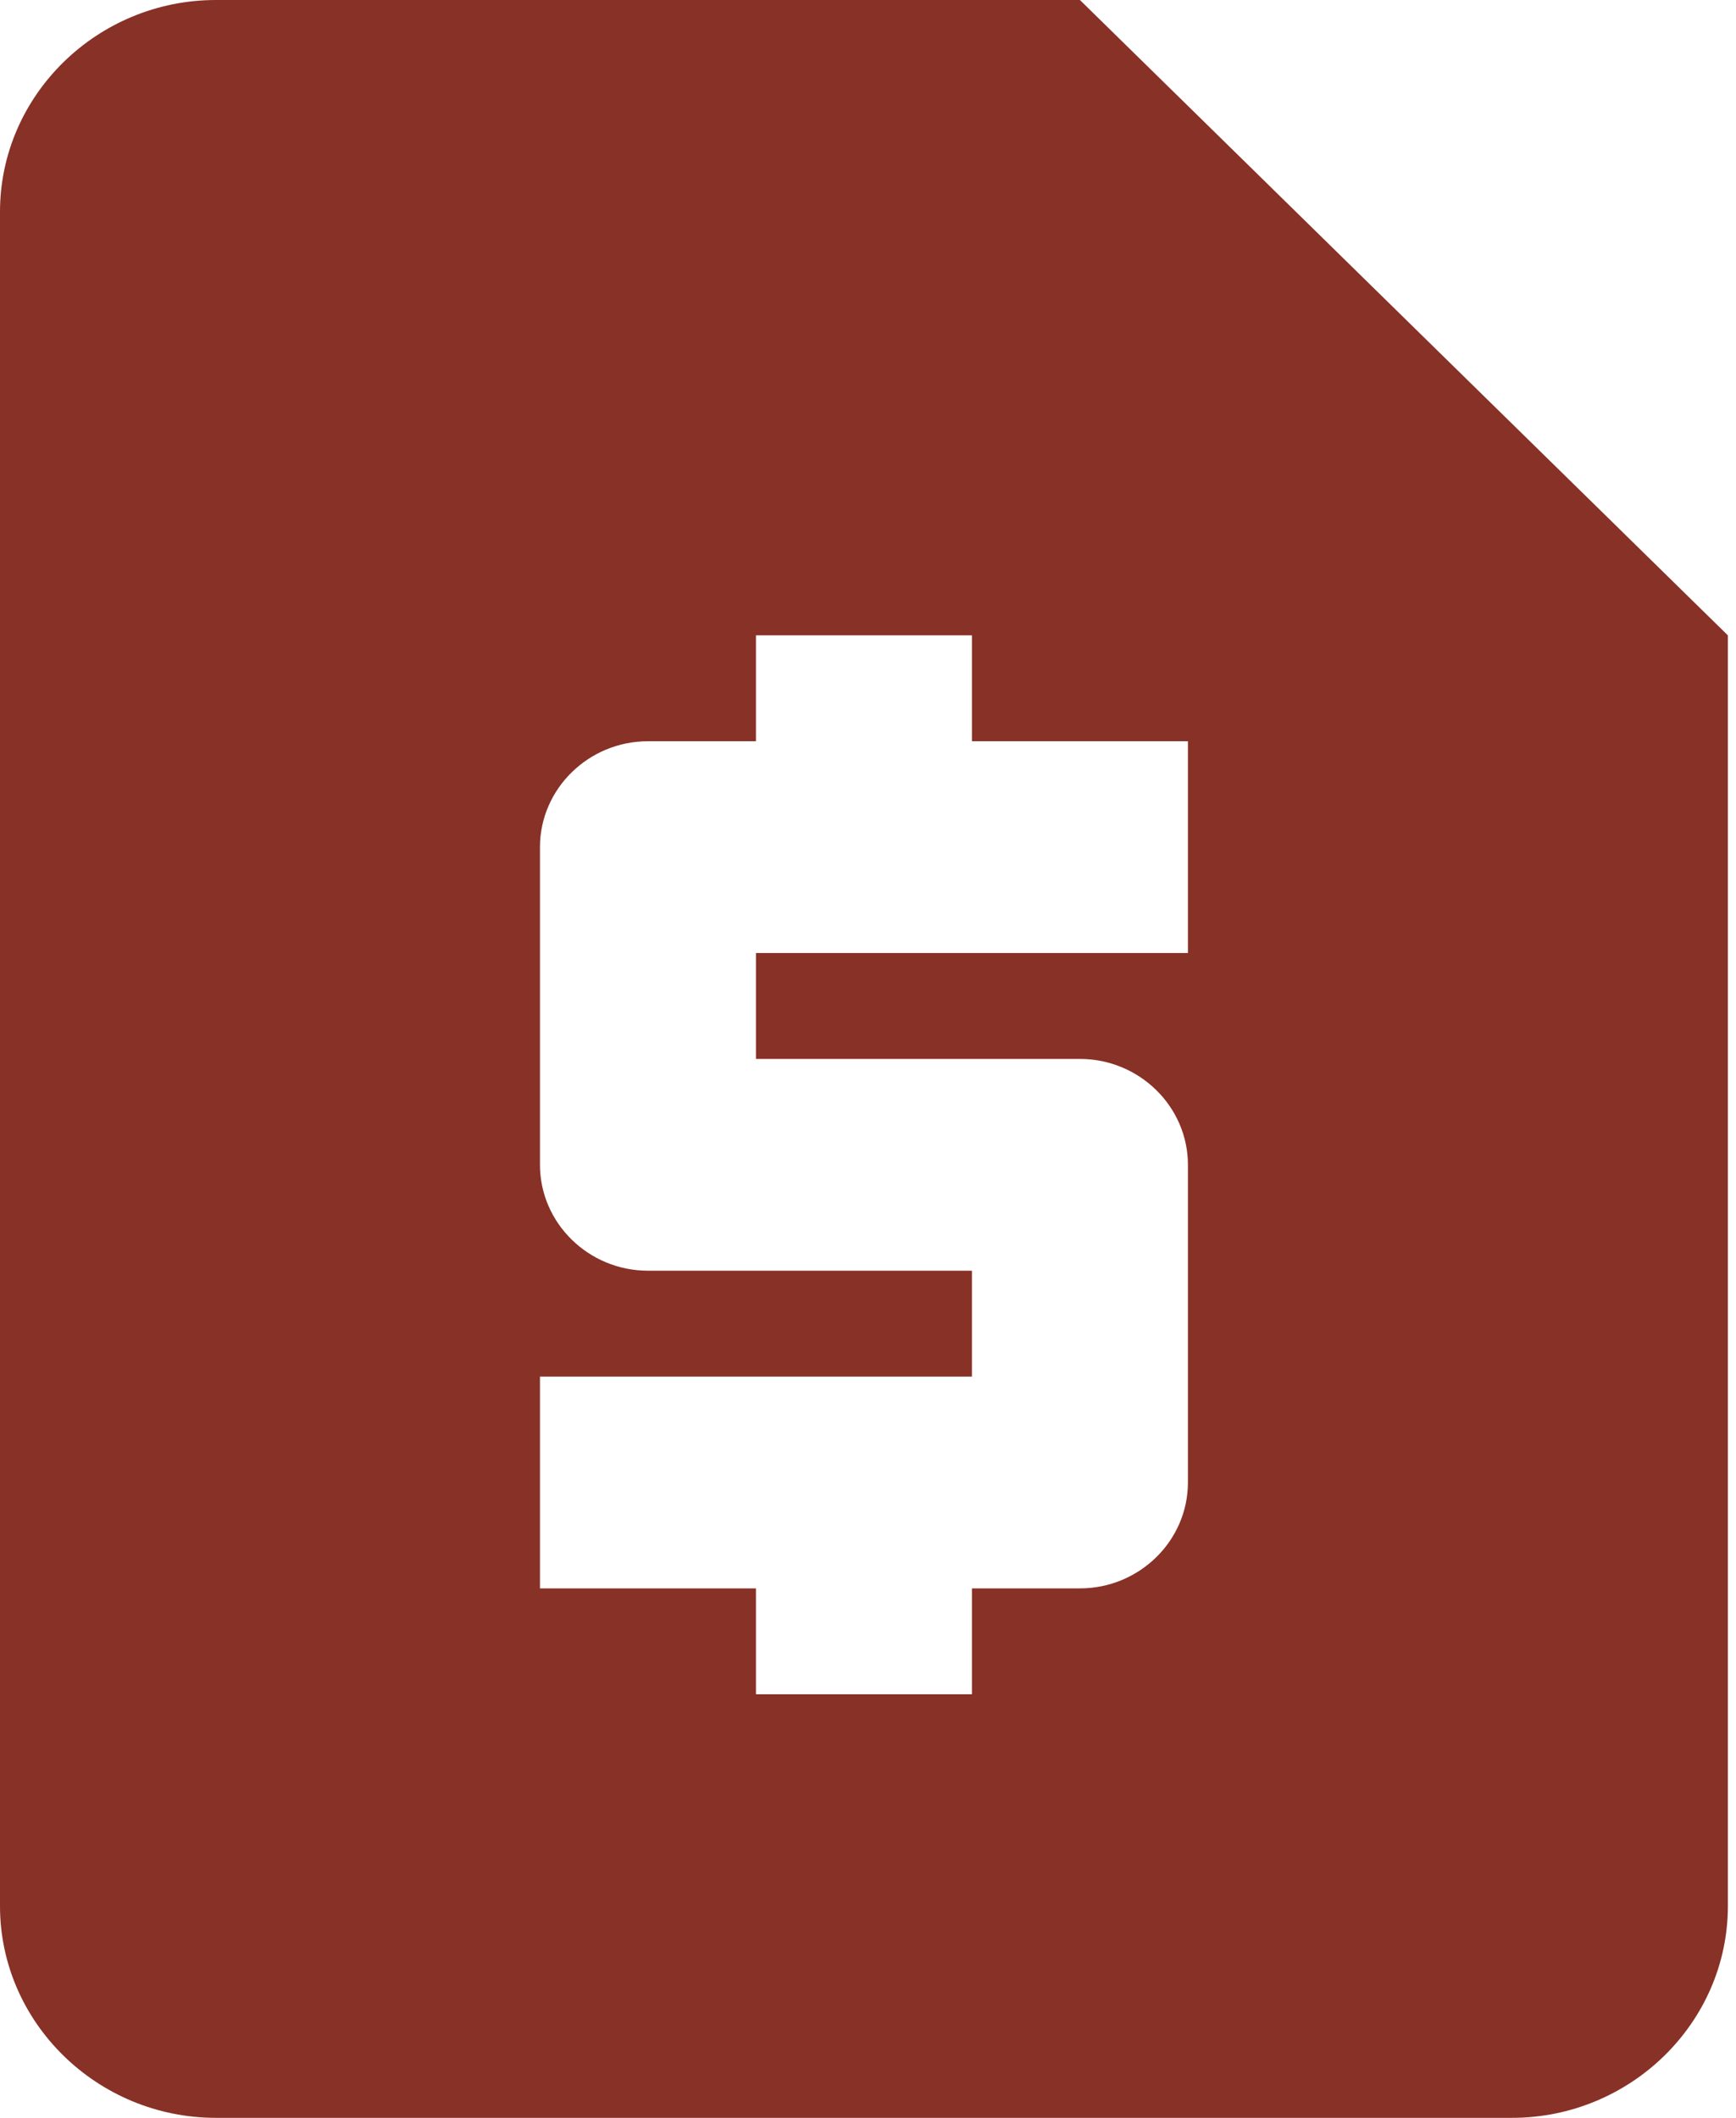 <svg width="123" height="150" viewBox="0 0 123 150" fill="none" xmlns="http://www.w3.org/2000/svg">
<path d="M76.515 0H15.303C6.886 0 0 6.75 0 15V135C0 143.25 6.886 150 15.303 150H107.121C115.538 150 122.424 143.25 122.424 135V45L76.515 0ZM84.167 67.5H53.561V75H76.515C80.724 75 84.167 78.375 84.167 82.5V105C84.167 109.125 80.724 112.5 76.515 112.5H68.864V120H53.561V112.5H38.258V97.5H68.864V90H45.909C41.701 90 38.258 86.625 38.258 82.5V60C38.258 55.875 41.701 52.5 45.909 52.5H53.561V45H68.864V52.5H84.167V67.5Z" fill="#883127"/>
</svg>

